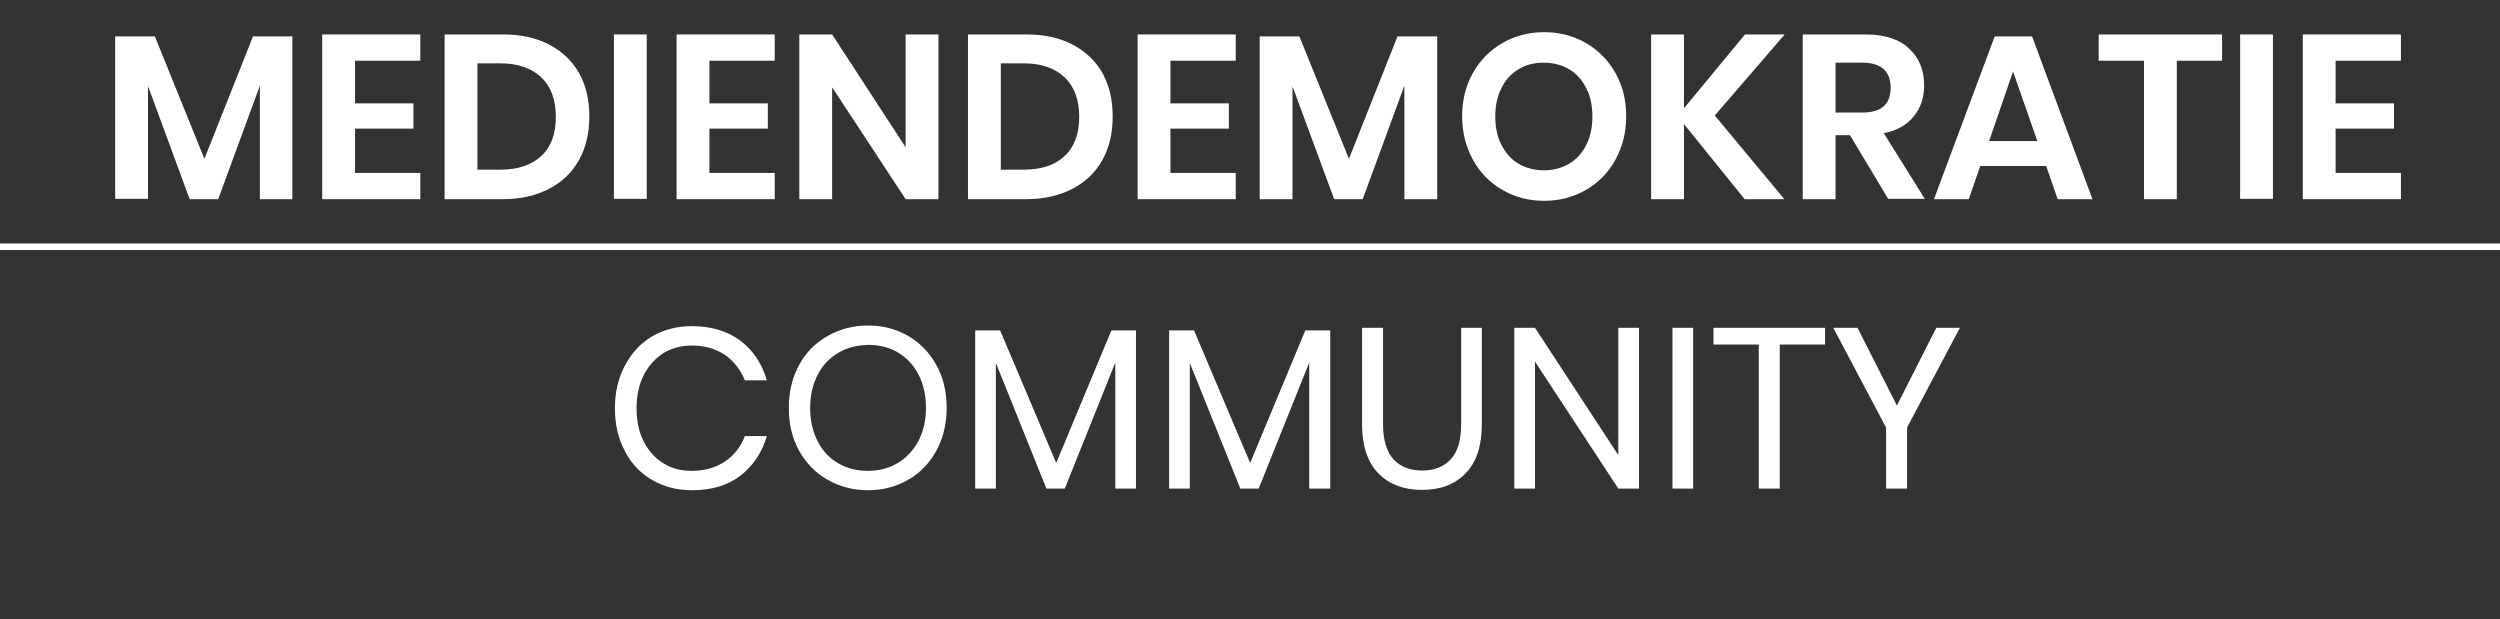 <?xml version="1.0" encoding="utf-8"?>
<!-- Generator: Adobe Illustrator 23.0.1, SVG Export Plug-In . SVG Version: 6.00 Build 0)  -->
<svg version="1.1" id="Ebene_1" xmlns="http://www.w3.org/2000/svg" xmlns:xlink="http://www.w3.org/1999/xlink" x="0px" y="0px"
	 viewBox="0 0 761.9 188.7" style="enable-background:new 0 0 761.9 188.7;" xml:space="preserve">
<rect x="0" y="0" width="761.9" height="188.7" fill="#333333" stroke="none"/>
<style type="text/css">
	.st0{fill:none;}
	.st1{enable-background:new    ;}
	.st2{fill:#FFFFFF;}
	.st3{fill:none;stroke:#FFFFFF;stroke-width:2;stroke-miterlimit:10;}
</style>
<g id="Kompetenznetz_1_">
	<rect x="36.1" y="9.1" class="st0" width="693.2" height="143.8"/>
	<g class="st1">
		<path class="st2" d="M225.6,103.8c3.9,2.9,6.6,7,8.1,12.1H227c-1.3-3.2-3.3-5.8-6-7.7c-2.8-1.9-6.2-2.9-10.2-2.9
			c-3.2,0-6.1,0.8-8.6,2.3c-2.5,1.6-4.5,3.8-6,6.7s-2.2,6.3-2.2,10.2c0,3.8,0.7,7.2,2.2,10.1c1.5,2.9,3.5,5.1,6,6.6
			c2.5,1.6,5.4,2.3,8.6,2.3c4,0,7.4-1,10.2-2.9c2.8-1.9,4.8-4.5,6-7.7h6.7c-1.5,5.1-4.2,9.1-8.1,12.1s-8.8,4.4-14.8,4.4
			c-4.6,0-8.6-1.1-12.2-3.2c-3.5-2.1-6.3-5-8.2-8.8c-2-3.8-3-8.1-3-12.9c0-4.9,1-9.2,3-13c2-3.8,4.7-6.8,8.2-8.9
			c3.5-2.1,7.6-3.2,12.2-3.2C216.8,99.4,221.7,100.9,225.6,103.8z"/>
		<path class="st2" d="M276.8,102.4c3.6,2.1,6.5,5.1,8.6,8.9s3.1,8.1,3.1,13c0,4.8-1,9.1-3.1,13c-2.1,3.8-4.9,6.8-8.6,8.9
			c-3.6,2.1-7.7,3.2-12.3,3.2c-4.5,0-8.7-1.1-12.3-3.2c-3.7-2.1-6.6-5.1-8.7-8.9c-2.1-3.8-3.1-8.1-3.1-13c0-4.8,1-9.1,3.1-13
			s5-6.8,8.7-8.9c3.7-2.1,7.8-3.2,12.3-3.2C269.1,99.2,273.2,100.3,276.8,102.4z M255.5,107.5c-2.7,1.6-4.8,3.8-6.3,6.7
			c-1.5,2.9-2.3,6.3-2.3,10.2c0,3.8,0.8,7.2,2.3,10.1c1.5,2.9,3.6,5.2,6.3,6.7c2.7,1.6,5.7,2.3,9.1,2.3c3.3,0,6.3-0.8,9-2.4
			c2.7-1.6,4.7-3.8,6.3-6.7c1.5-2.9,2.3-6.3,2.3-10.1c0-3.9-0.8-7.3-2.3-10.2c-1.5-2.9-3.6-5.1-6.3-6.7c-2.7-1.6-5.7-2.3-9-2.3
			C261.2,105.2,258.2,105.9,255.5,107.5z"/>
		<path class="st2" d="M346.2,100.7v48.2h-6.3v-38.4l-15.4,38.4h-5.6l-15.4-38.3v38.3h-6.3v-48.2h7.6l17.1,40.4l16.8-40.4H346.2z"/>
		<path class="st2" d="M405.4,100.7v48.2H399v-38.4l-15.4,38.4h-5.6l-15.4-38.3v38.3h-6.3v-48.2h7.6l17.1,40.4l16.8-40.4H405.4z"/>
		<path class="st2" d="M421.5,99.9v29.4c0,4.8,1.1,8.4,3.2,10.7c2.1,2.3,5.1,3.4,8.8,3.4c3.7,0,6.6-1.2,8.7-3.5
			c2.1-2.3,3.1-5.9,3.1-10.6V99.9h6.3v29.4c0,6.7-1.7,11.7-5,15c-3.3,3.4-7.7,5-13.3,5c-5.5,0-9.9-1.7-13.2-5c-3.3-3.4-5-8.4-5-15
			V99.9H421.5z"/>
		<path class="st2" d="M499.5,148.9h-6.3l-25.4-38.7v38.7h-6.3v-49h6.3l25.4,38.8V99.9h6.3V148.9z"/>
		<path class="st2" d="M516,99.9v49h-6.3v-49H516z"/>
		<path class="st2" d="M556.2,99.9v5.1h-13.8v43.9H536V105h-13.8v-5.1H556.2z"/>
		<path class="st2" d="M597.3,99.9l-16.1,30.4v18.6h-6.4v-18.6l-16.1-30.4h7.4l12,23.7l12-23.7H597.3z"/>
	</g>
	<g class="st1">
		<path class="st2" d="M89.1,11.1v49.6h-9.9V26.1L66.5,60.7h-8.7L45.1,26.2v34.4h-10V11.1h12.1l15.1,37.3l14.8-37.3H89.1z"/>
		<path class="st2" d="M108.2,18.5v13H126v7.7h-17.8v13.5h19.9v8H98.2V10.5h29.9v8H108.2z"/>
		<path class="st2" d="M176.5,48.7c-2.1,3.8-5.1,6.7-9.1,8.8c-4,2.1-8.7,3.2-14.1,3.2h-17.8V10.5h17.8c5.4,0,10.1,1,14.1,3.1
			c4,2.1,7,5,9.1,8.7c2.1,3.8,3.1,8.2,3.1,13.2C179.6,40.5,178.6,44.9,176.5,48.7z M165,47.5c3-2.8,4.4-6.8,4.4-11.9
			c0-5.2-1.5-9.2-4.4-12c-3-2.8-7.1-4.3-12.5-4.3h-7v32.4h7C157.9,51.7,162,50.3,165,47.5z"/>
		<path class="st2" d="M197.1,10.5v50.1h-10V10.5H197.1z"/>
		<path class="st2" d="M216.2,18.5v13H234v7.7h-17.8v13.5h19.9v8h-29.9V10.5h29.9v8H216.2z"/>
		<path class="st2" d="M286,60.7h-10l-22.4-34.1v34.1h-10V10.5h10l22.4,34.4V10.5h10V60.7z"/>
		<path class="st2" d="M336,48.7c-2.1,3.8-5.1,6.7-9.1,8.8c-4,2.1-8.7,3.2-14.1,3.2H295V10.5h17.8c5.4,0,10.1,1,14.1,3.1
			c4,2.1,7,5,9.1,8.7c2.1,3.8,3.1,8.2,3.1,13.2C339.1,40.5,338.1,44.9,336,48.7z M324.5,47.5c3-2.8,4.4-6.8,4.4-11.9
			c0-5.2-1.5-9.2-4.4-12c-3-2.8-7.1-4.3-12.5-4.3h-7v32.4h7C317.4,51.7,321.6,50.3,324.5,47.5z"/>
		<path class="st2" d="M356.7,18.5v13h17.8v7.7h-17.8v13.5h19.9v8h-29.9V10.5h29.9v8H356.7z"/>
		<path class="st2" d="M438,11.1v49.6H428V26.1l-12.7,34.6h-8.7l-12.7-34.4v34.4h-10V11.1h12.1l15.1,37.3l14.8-37.3H438z"/>
		<path class="st2" d="M483.3,13.1c3.8,2.2,6.8,5.2,9,9.1s3.3,8.3,3.3,13.2c0,4.9-1.1,9.3-3.3,13.3s-5.2,7-9,9.2
			c-3.8,2.2-8.1,3.3-12.7,3.3c-4.7,0-8.9-1.1-12.7-3.3c-3.8-2.2-6.8-5.2-9-9.2s-3.3-8.4-3.3-13.3c0-4.9,1.1-9.3,3.3-13.2
			s5.2-6.9,9-9.1c3.8-2.2,8.1-3.3,12.7-3.3C475.2,9.8,479.5,10.9,483.3,13.1z M462.8,21.1c-2.2,1.3-4,3.2-5.2,5.7
			c-1.3,2.5-1.9,5.4-1.9,8.7c0,3.3,0.6,6.2,1.9,8.7c1.3,2.5,3,4.4,5.2,5.7c2.2,1.3,4.8,2,7.7,2c2.9,0,5.5-0.7,7.7-2
			c2.2-1.3,4-3.2,5.2-5.7c1.3-2.5,1.9-5.4,1.9-8.7c0-3.3-0.6-6.2-1.9-8.7c-1.3-2.5-3-4.4-5.2-5.7c-2.2-1.3-4.8-2-7.7-2
			C467.6,19.1,465,19.7,462.8,21.1z"/>
		<path class="st2" d="M522.6,35.2l21.2,25.5h-12.1l-18.5-22.9v22.9h-10V10.5h10V33l18.6-22.5h12.1L522.6,35.2z"/>
		<path class="st2" d="M575.5,60.7l-11.7-19.5h-4.4v19.5h-10V10.5h19.1c5.8,0,10.3,1.4,13.3,4.3c3.1,2.8,4.6,6.6,4.6,11.2
			c0,3.8-1.1,7-3.2,9.5c-2.1,2.6-5.1,4.3-9.1,5.1l12.5,20H575.5z M559.4,34.3h8.2c5.7,0,8.6-2.5,8.6-7.6c0-2.4-0.7-4.3-2.1-5.6
			c-1.4-1.3-3.6-2-6.5-2h-8.2V34.3z"/>
		<path class="st2" d="M623.6,50.6h-20.1L600,60.7h-10.6l18.5-49.6h11.4l18.4,49.6h-10.6L623.6,50.6z M620.9,43l-7.4-21.2L606.2,43
			H620.9z"/>
		<path class="st2" d="M677.2,10.5v8h-13.8v42.2h-10V18.5h-13.8v-8H677.2z"/>
		<path class="st2" d="M692.7,10.5v50.1h-10V10.5H692.7z"/>
		<path class="st2" d="M711.8,18.5v13h17.8v7.7h-17.8v13.5h19.9v8h-29.9V10.5h29.9v8H711.8z"/>
	</g>
</g>
<line class="st3" x1="0" y1="75.2" x2="761.9" y2="75.2"/>
</svg>

